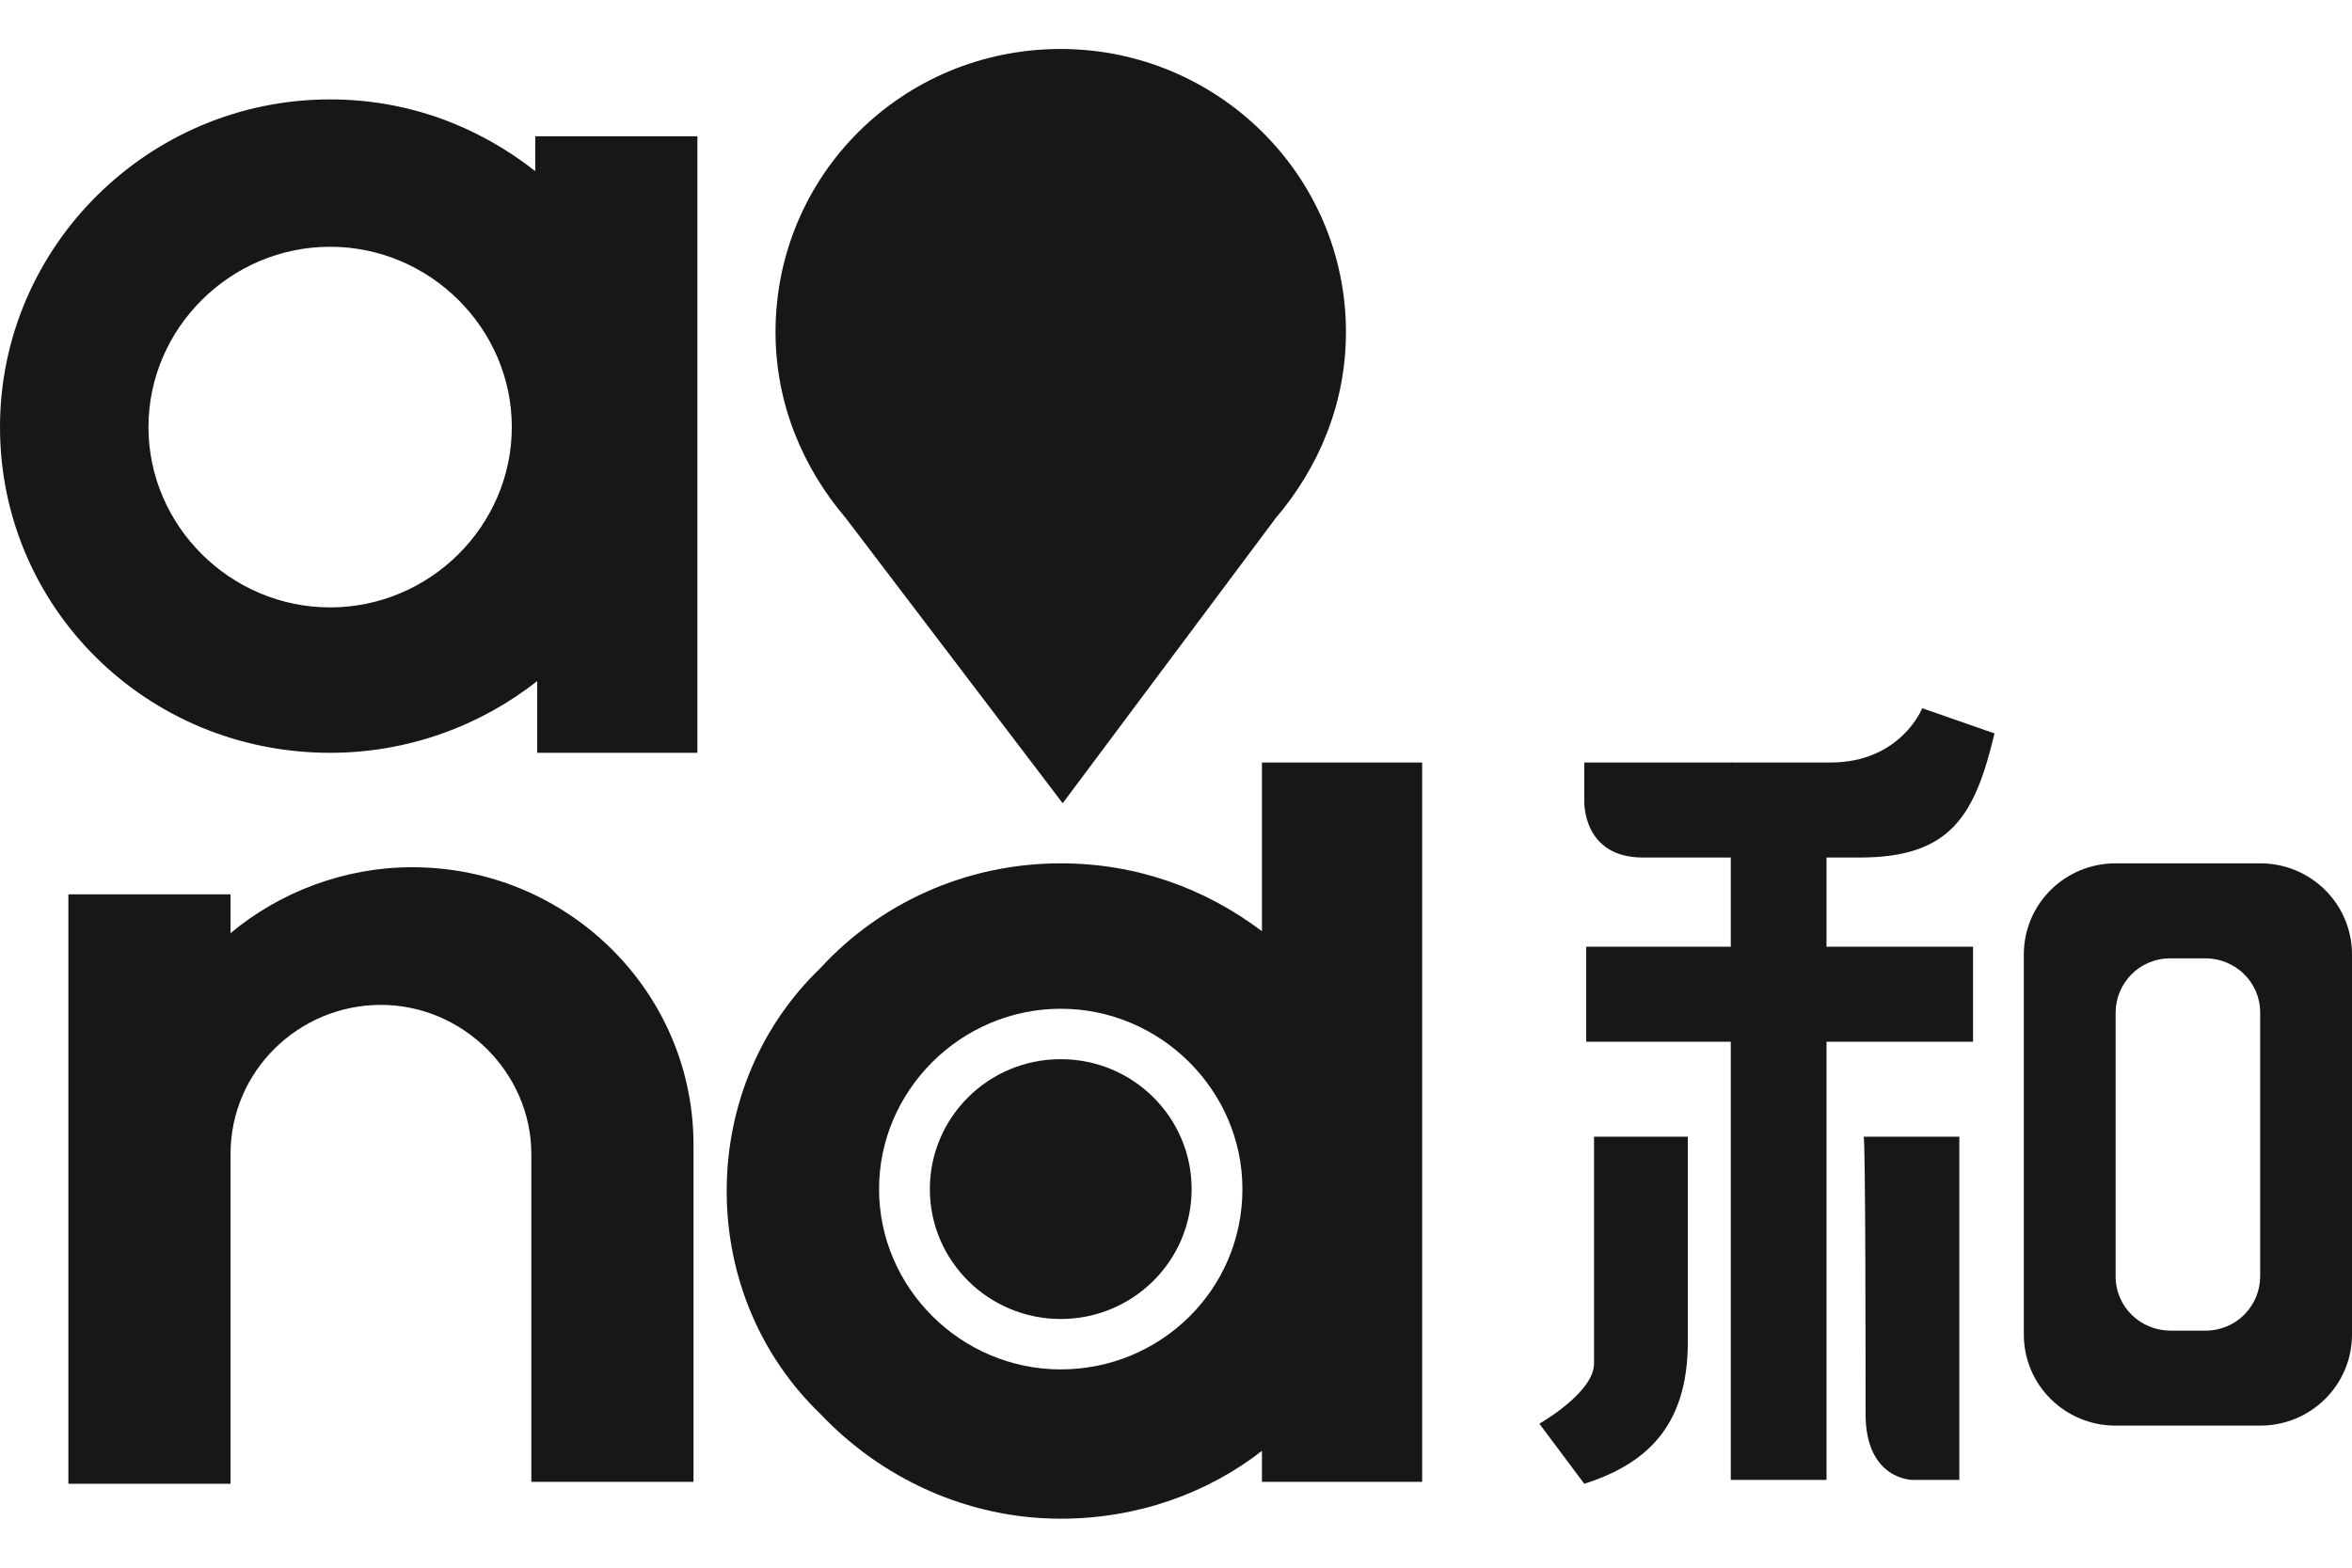 <svg width="96" height="64" viewBox="0 0 96 64" fill="none" xmlns="http://www.w3.org/2000/svg">
<path d="M52.066 21.156C53.821 19.098 54.937 16.485 54.937 13.557C54.937 7.145 49.674 2 43.296 2C36.837 2 31.654 7.145 31.654 13.557C31.654 16.485 32.771 19.098 34.525 21.156L43.375 32.792L52.066 21.156Z" fill="#171717"/>
<path d="M43.296 53.847C46.246 53.847 48.638 51.472 48.638 48.544C48.638 45.614 46.246 43.24 43.296 43.24C40.345 43.24 37.953 45.614 37.953 48.544C37.953 51.472 40.345 53.847 43.296 53.847Z" fill="#171717"/>
<path d="M16.824 35.404C14.033 35.404 11.402 36.433 9.409 38.095V36.512H2.791V60.575H9.409V56.301C9.409 56.301 9.409 49.493 9.409 47.119C9.409 43.715 12.199 41.024 15.548 41.024C18.897 41.024 21.688 43.794 21.688 47.119C21.688 48.939 21.688 58.517 21.688 60.496H28.306V46.881C28.385 40.549 23.203 35.404 16.824 35.404Z" fill="#171717"/>
<path d="M51.508 31.129V38.016C49.196 36.274 46.405 35.245 43.296 35.245C39.389 35.245 35.88 36.908 33.488 39.52C31.096 41.815 29.661 45.061 29.661 48.623C29.661 52.185 31.096 55.43 33.488 57.726C35.96 60.338 39.468 62 43.296 62C46.405 62 49.276 60.971 51.508 59.23V60.496H58.047V31.129H51.508ZM43.296 55.905C39.229 55.905 35.88 52.581 35.88 48.544C35.88 44.507 39.229 41.182 43.296 41.182C47.362 41.182 50.711 44.507 50.711 48.544C50.711 52.66 47.362 55.905 43.296 55.905Z" fill="#171717"/>
<path d="M21.847 5.562V6.987C19.535 5.166 16.665 4.058 13.475 4.058C6.06 4.058 0 10.074 0 17.435C0 24.797 5.98 30.733 13.475 30.733C16.665 30.733 19.615 29.625 21.927 27.805V30.733H28.465V5.562H21.847ZM13.475 24.797C9.409 24.797 6.06 21.472 6.06 17.435C6.06 13.398 9.409 10.074 13.475 10.074C17.541 10.074 20.89 13.398 20.89 17.435C20.89 21.472 17.541 24.797 13.475 24.797Z" fill="#171717"/>
<path d="M76.146 57.726C76.146 60.417 78.06 60.417 78.06 60.417H79.973V46.406H76.066C76.146 46.406 76.146 55.984 76.146 57.726Z" fill="#171717"/>
<path d="M65.063 46.406V55.667C65.063 56.855 62.831 58.121 62.831 58.121L64.665 60.575C67.136 59.784 68.89 58.28 68.89 54.797V46.406H65.063Z" fill="#171717"/>
<path d="M80.532 38.649H64.744V42.528H80.532V38.649Z" fill="#171717"/>
<path d="M74.552 60.417H70.644V31.129L74.552 31.921V60.417Z" fill="#171717"/>
<path d="M92.252 35.245H86.352C84.279 35.245 82.605 36.908 82.605 38.966V54.48C82.605 56.538 84.279 58.2 86.352 58.2H92.252C94.326 58.2 96 56.538 96 54.48V38.966C96 36.908 94.326 35.245 92.252 35.245ZM92.252 52.105C92.252 53.293 91.296 54.322 90.02 54.322H88.585C87.389 54.322 86.352 53.372 86.352 52.105V41.34C86.352 40.153 87.309 39.124 88.585 39.124H90.02C91.216 39.124 92.252 40.074 92.252 41.34V52.105Z" fill="#171717"/>
<path d="M75.907 35.008C79.654 35.008 80.611 33.267 81.409 29.942L78.459 28.913C78.459 28.913 77.581 31.129 74.711 31.129H64.665V32.712C64.665 32.712 64.585 35.008 67.056 35.008H75.907Z" fill="#171717"/>
</svg>
